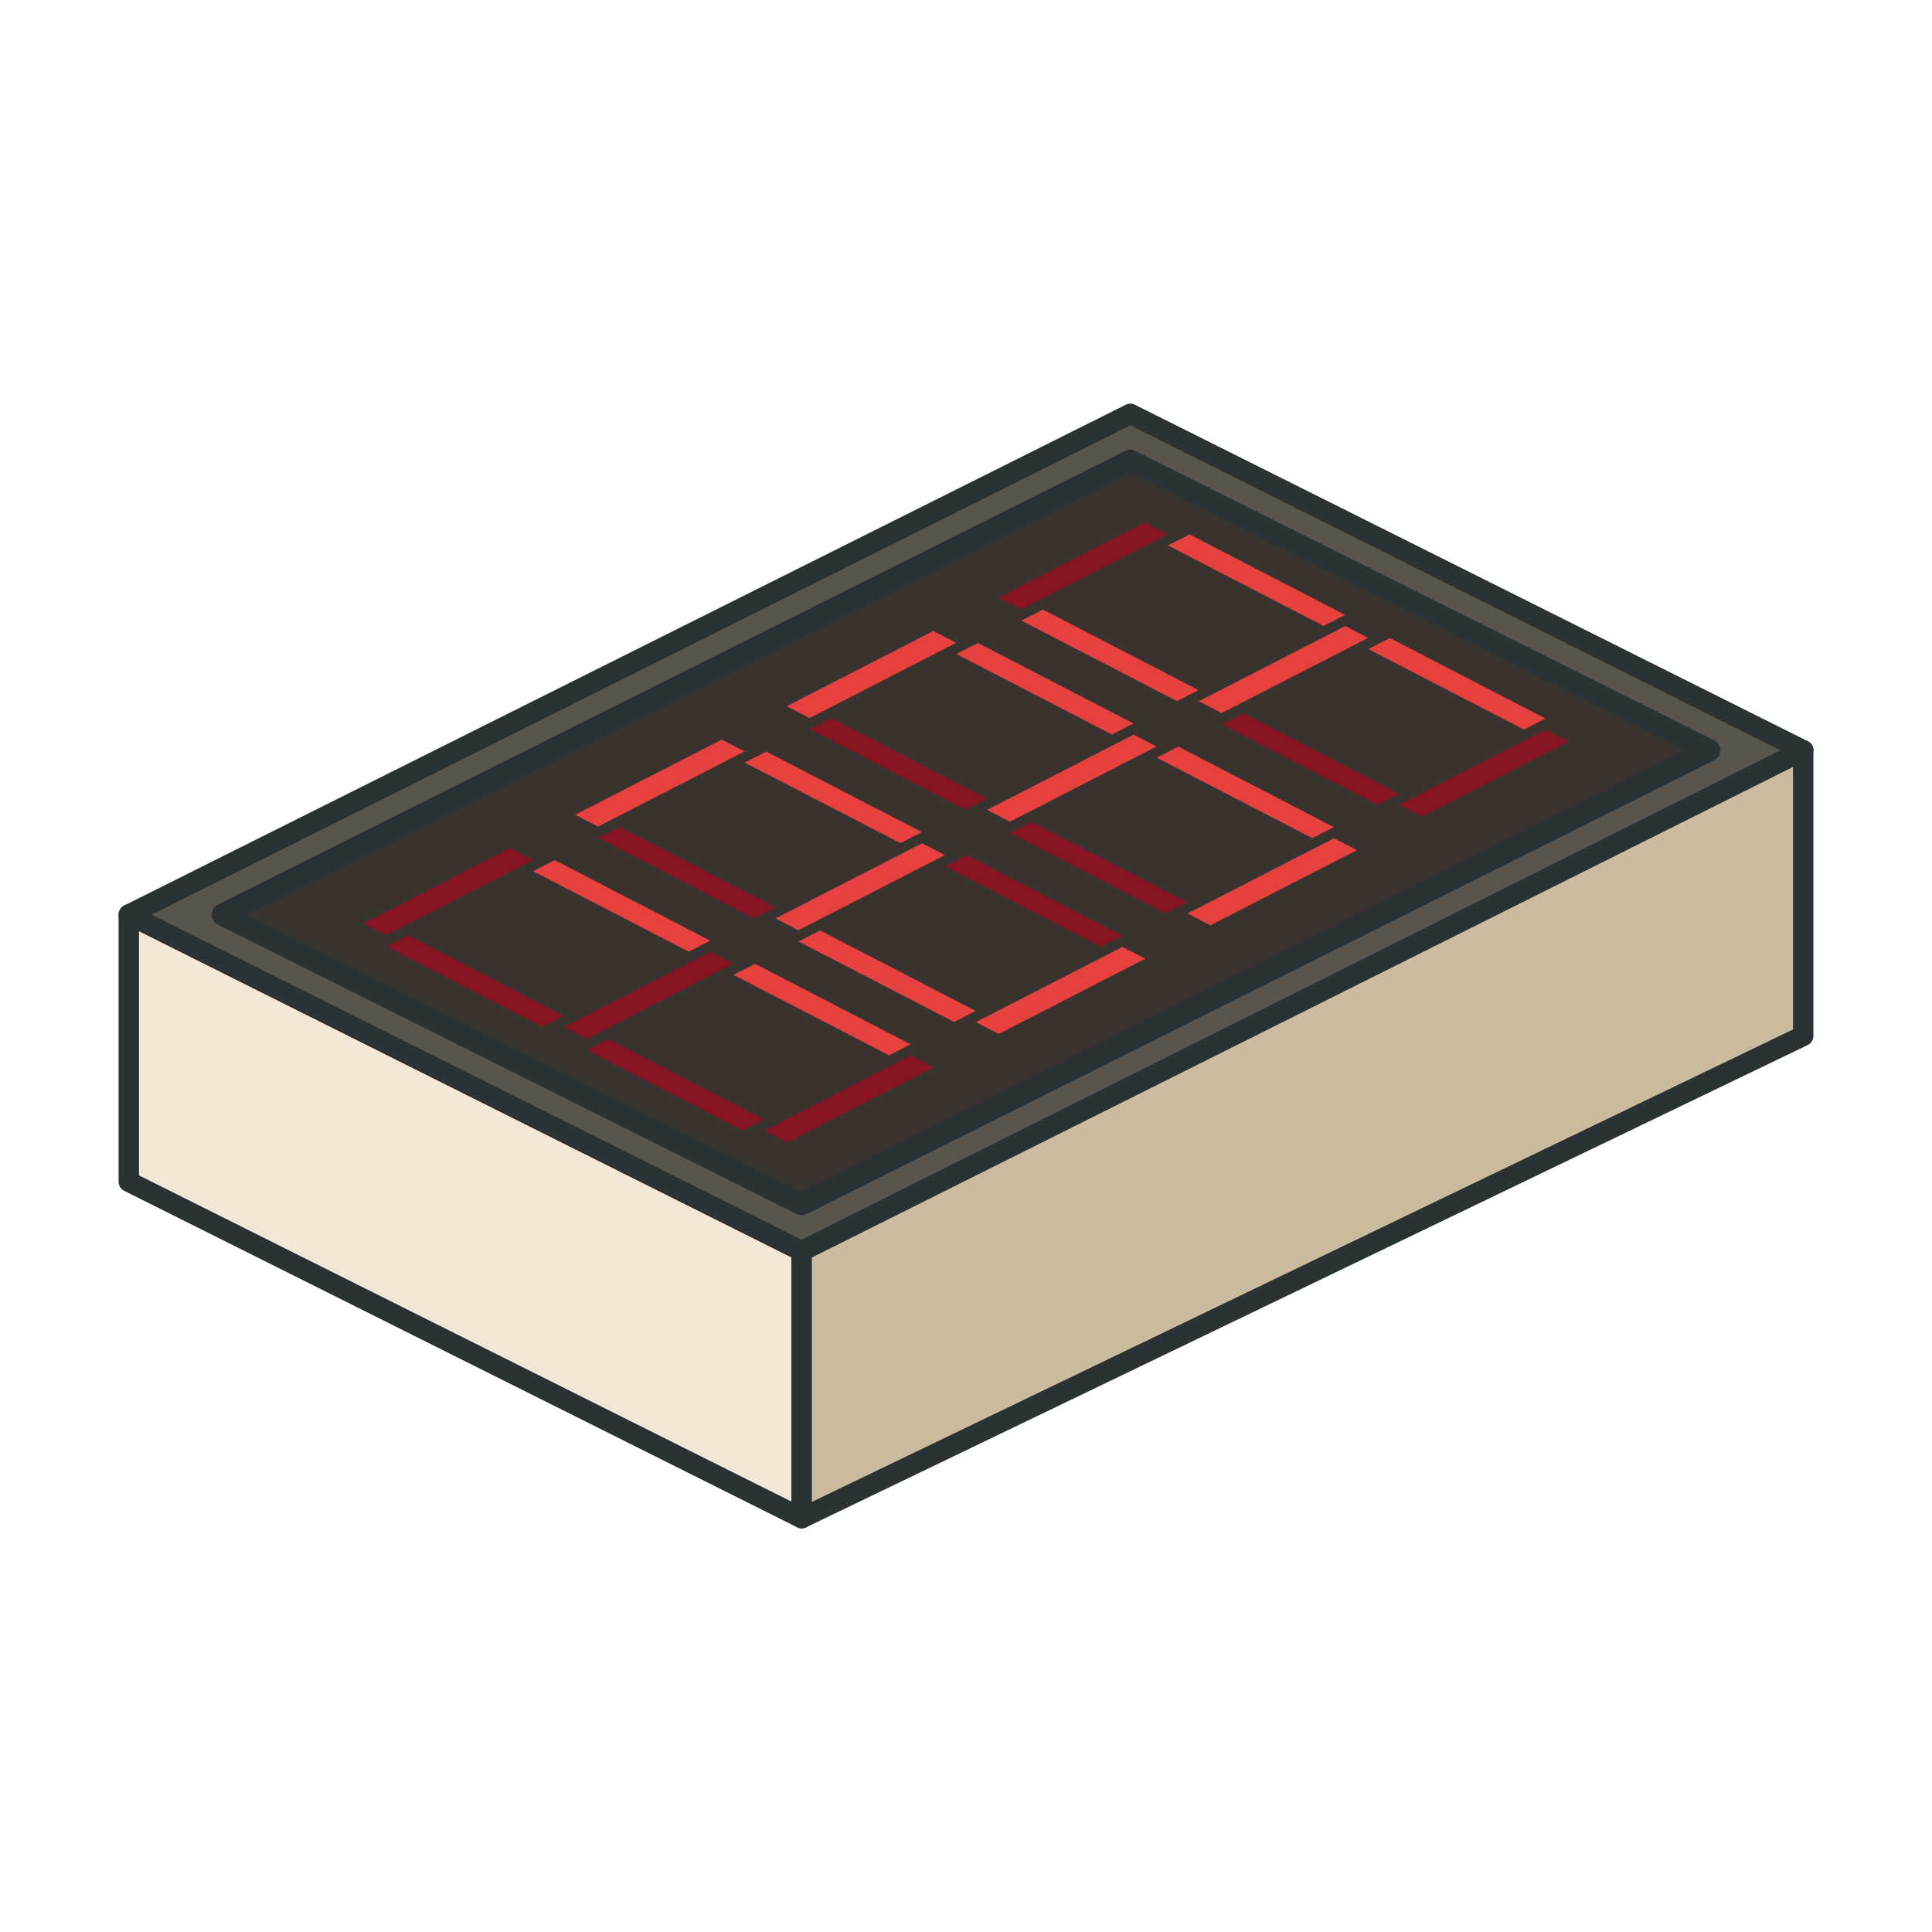 <?xml version="1.0" encoding="UTF-8"?><svg id="Capa_1" xmlns="http://www.w3.org/2000/svg" width="150" height="150" viewBox="0 0 150 150"><defs><style>.cls-1{fill:#58554f;}.cls-1,.cls-2,.cls-3{stroke-width:1.585px;}.cls-1,.cls-2,.cls-3,.cls-4{stroke:#2b3233;stroke-linecap:round;stroke-linejoin:round;}.cls-5{fill:#e6403f;}.cls-6{fill:#871422;}.cls-2{fill:#cbbb9e;}.cls-3{fill:#f3e8d5;}.cls-4{fill:#38332e;stroke-width:1.733px;}</style></defs><polygon class="cls-3" points="10 91.747 62.241 117.868 62.241 97.132 10 71.011 10 91.747"/><polygon class="cls-2" points="140 80.426 62.241 117.868 62.241 97.132 140 58.253 140 80.426"/><polygon class="cls-1" points="140 58.253 62.241 97.132 10 71.011 87.759 32.132 140 58.253"/><polygon class="cls-4" points="17.302 71.012 87.758 35.785 132.698 58.253 62.241 93.481 17.302 71.012"/><polygon class="cls-6" points="41.378 66.771 29.998 72.61 28.222 71.692 39.602 65.852 41.378 66.771"/><polygon class="cls-6" points="56.933 74.819 45.553 80.658 43.777 79.739 55.157 73.9 56.933 74.819"/><polygon class="cls-6" points="31.684 72.621 43.764 78.871 42.091 79.729 30.011 73.479 31.684 72.621"/><polygon class="cls-5" points="43.064 66.781 55.144 73.031 53.471 73.89 41.391 67.64 43.064 66.781"/><polygon class="cls-6" points="72.489 82.866 61.109 88.706 59.333 87.787 70.713 81.947 72.489 82.866"/><polygon class="cls-6" points="47.239 80.668 59.32 86.918 57.647 87.777 45.566 81.527 47.239 80.668"/><polygon class="cls-5" points="58.619 74.829 70.7 81.079 69.027 81.937 56.946 75.687 58.619 74.829"/><polygon class="cls-5" points="57.807 58.34 46.427 64.18 44.651 63.261 56.031 57.421 57.807 58.34"/><polygon class="cls-5" points="73.363 66.388 61.983 72.227 60.207 71.308 71.587 65.469 73.363 66.388"/><polygon class="cls-6" points="48.113 64.19 60.194 70.44 58.521 71.298 46.44 65.048 48.113 64.19"/><polygon class="cls-5" points="59.493 58.35 71.574 64.6 69.901 65.459 57.82 59.209 59.493 58.35"/><polygon class="cls-5" points="88.919 74.435 77.539 80.275 75.763 79.356 87.143 73.517 88.919 74.435"/><polygon class="cls-5" points="63.669 72.238 75.75 78.487 74.077 79.346 61.996 73.096 63.669 72.238"/><polygon class="cls-6" points="75.049 66.398 87.13 72.648 85.457 73.506 73.376 67.256 75.049 66.398"/><polygon class="cls-5" points="74.237 49.909 62.857 55.749 61.081 54.83 72.461 48.99 74.237 49.909"/><polygon class="cls-5" points="89.793 57.957 78.413 63.796 76.637 62.878 88.017 57.038 89.793 57.957"/><polygon class="cls-6" points="64.543 55.759 76.624 62.009 74.951 62.867 62.87 56.617 64.543 55.759"/><polygon class="cls-5" points="75.923 49.919 88.004 56.169 86.331 57.028 74.25 50.778 75.923 49.919"/><polygon class="cls-5" points="105.348 66.005 93.968 71.844 92.192 70.925 103.572 65.086 105.348 66.005"/><polygon class="cls-6" points="80.099 63.807 92.179 70.057 90.506 70.915 78.426 64.665 80.099 63.807"/><polygon class="cls-5" points="91.479 57.967 103.559 64.217 101.886 65.075 89.806 58.826 91.479 57.967"/><polygon class="cls-6" points="90.667 41.478 79.287 47.318 77.511 46.399 88.891 40.559 90.667 41.478"/><polygon class="cls-5" points="106.222 49.526 94.842 55.366 93.066 54.447 104.446 48.607 106.222 49.526"/><polygon class="cls-5" points="80.973 47.328 93.053 53.578 91.38 54.436 79.3 48.187 80.973 47.328"/><polygon class="cls-5" points="92.353 41.489 104.433 47.738 102.76 48.597 90.68 42.347 92.353 41.489"/><polygon class="cls-6" points="121.778 57.574 110.398 63.413 108.622 62.494 120.002 56.655 121.778 57.574"/><polygon class="cls-6" points="96.528 55.376 108.609 61.626 106.936 62.484 94.855 56.234 96.528 55.376"/><polygon class="cls-5" points="107.908 49.536 119.989 55.786 118.316 56.645 106.235 50.395 107.908 49.536"/></svg>